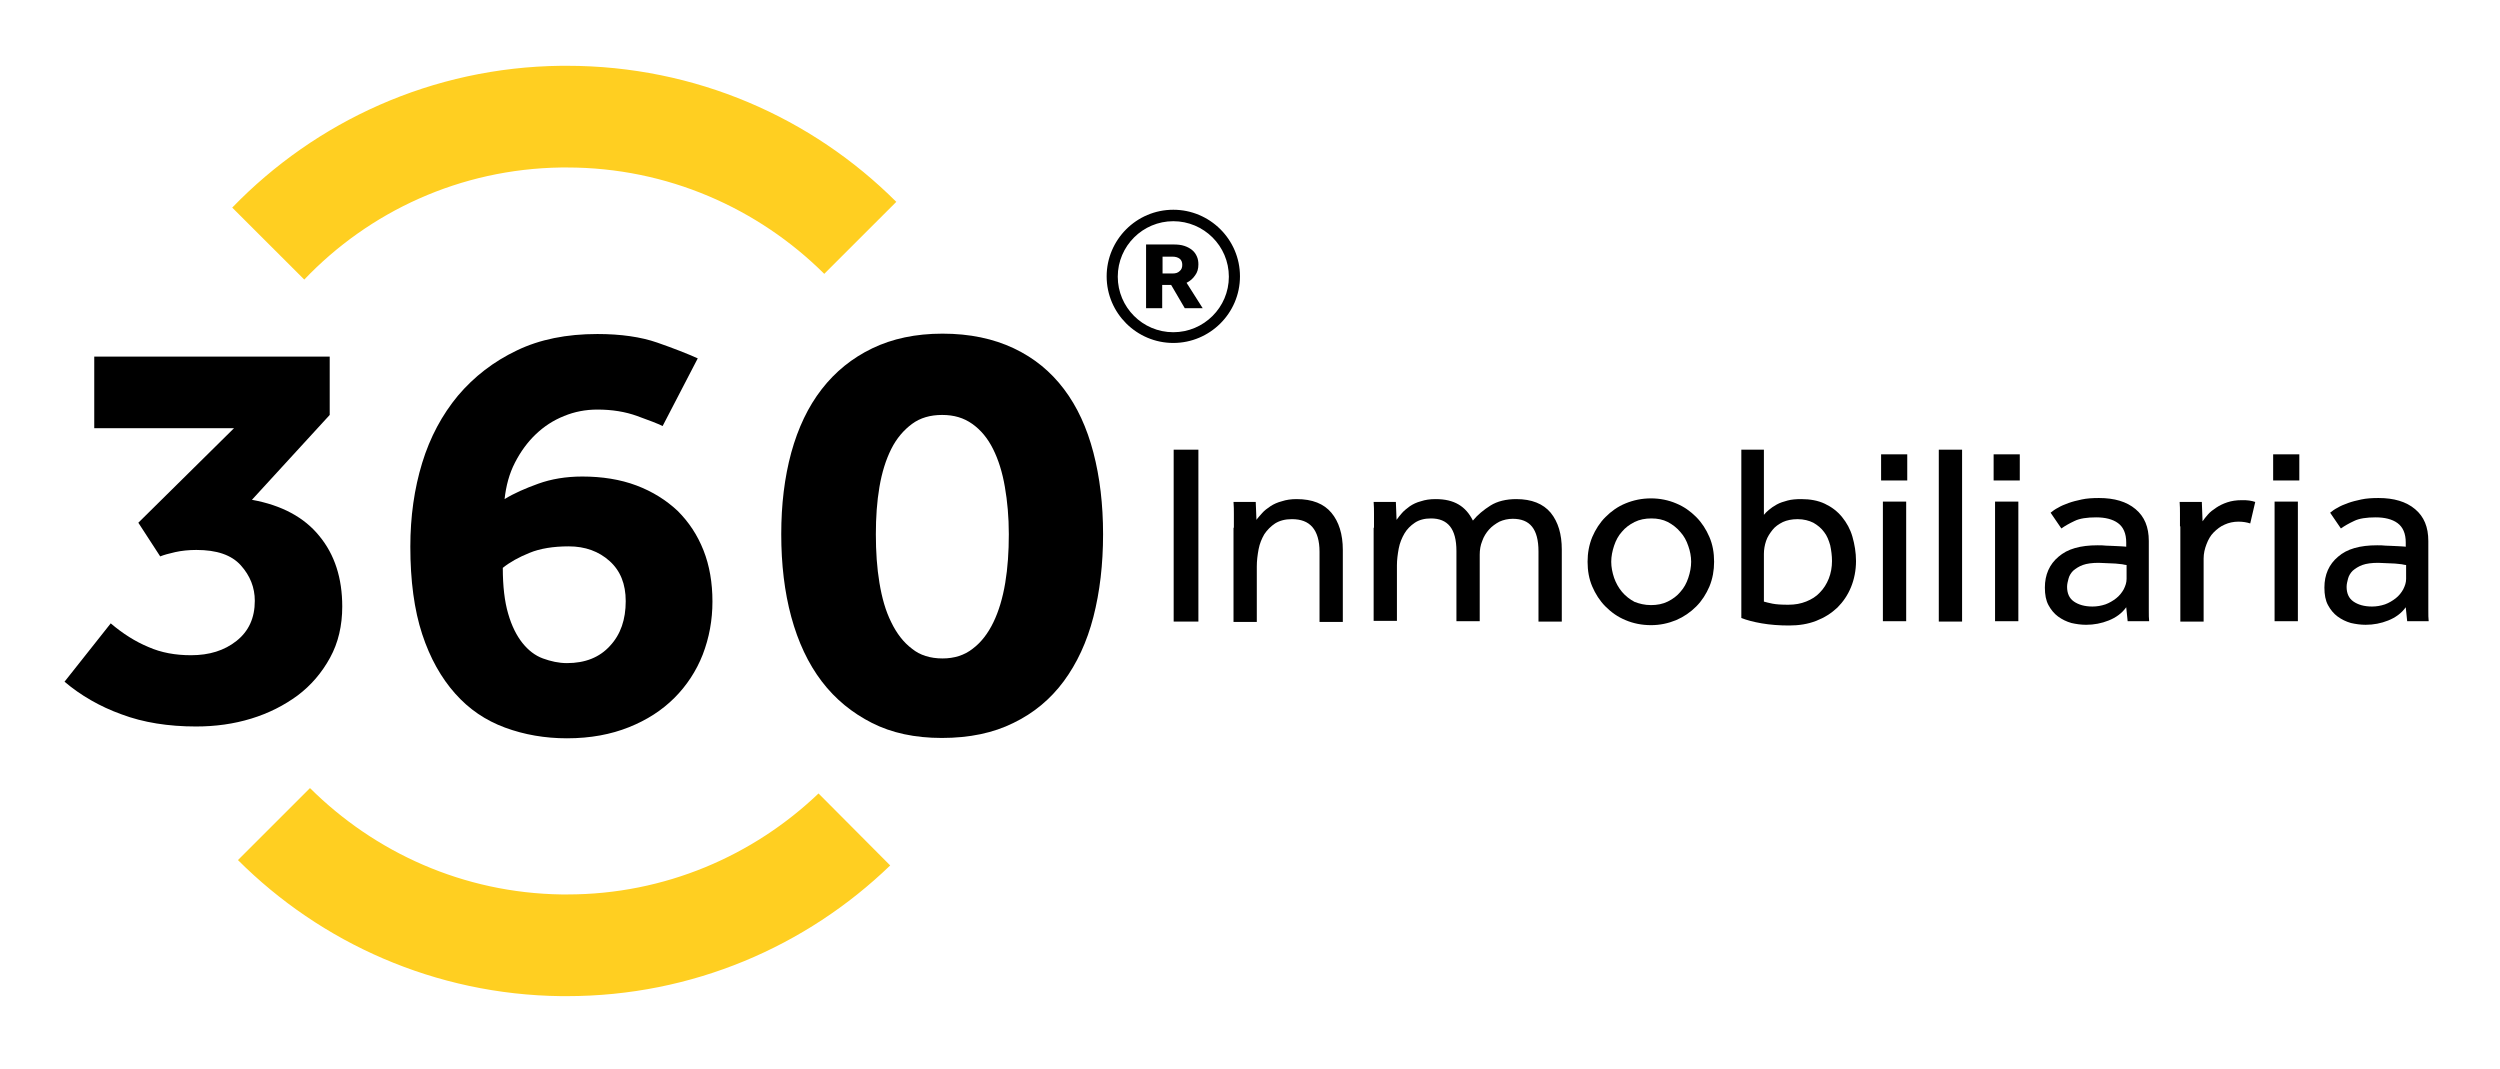 <svg width="180" height="77" viewBox="0 0 180 77" fill="none" xmlns="http://www.w3.org/2000/svg">
<path d="M84.504 32.377H86.284V44.753H84.504V32.377Z" fill="black"/>
<path d="M88.839 37.998C88.839 37.611 88.839 37.276 88.839 37.018C88.839 36.734 88.839 36.45 88.813 36.141H90.413L90.465 37.43C90.568 37.276 90.723 37.121 90.877 36.94C91.032 36.76 91.239 36.605 91.471 36.45C91.703 36.296 91.987 36.167 92.297 36.09C92.606 35.986 92.968 35.935 93.355 35.935C94.49 35.935 95.316 36.27 95.857 36.915C96.399 37.559 96.683 38.462 96.683 39.596V44.779H95.006V39.725C95.006 38.926 94.825 38.333 94.49 37.946C94.154 37.559 93.664 37.379 93.019 37.379C92.529 37.379 92.142 37.482 91.806 37.688C91.497 37.894 91.239 38.152 91.032 38.462C90.852 38.771 90.697 39.132 90.619 39.544C90.542 39.957 90.49 40.37 90.49 40.782V44.779H88.813V37.998H88.839Z" fill="black"/>
<path d="M98.928 37.998C98.928 37.611 98.928 37.276 98.928 37.018C98.928 36.734 98.928 36.45 98.902 36.141H100.502L100.553 37.43C100.657 37.276 100.786 37.121 100.941 36.94C101.095 36.76 101.302 36.605 101.508 36.45C101.74 36.296 101.998 36.167 102.308 36.09C102.618 35.986 102.953 35.935 103.366 35.935C104.037 35.935 104.579 36.064 105.017 36.322C105.456 36.579 105.791 36.966 106.049 37.482C106.385 37.069 106.824 36.708 107.314 36.399C107.804 36.09 108.449 35.935 109.172 35.935C110.281 35.935 111.107 36.27 111.649 36.915C112.191 37.585 112.449 38.462 112.449 39.57V44.753H110.771V39.699C110.771 38.9 110.617 38.307 110.307 37.92C109.997 37.533 109.533 37.353 108.914 37.353C108.578 37.353 108.243 37.43 107.959 37.559C107.675 37.714 107.417 37.894 107.211 38.126C107.004 38.358 106.824 38.642 106.72 38.952C106.591 39.261 106.54 39.596 106.54 39.931V44.727H104.863V39.673C104.863 38.874 104.708 38.281 104.398 37.894C104.088 37.508 103.624 37.327 103.031 37.327C102.566 37.327 102.179 37.43 101.869 37.636C101.56 37.843 101.302 38.101 101.121 38.41C100.941 38.719 100.786 39.08 100.708 39.493C100.631 39.906 100.579 40.318 100.579 40.705V44.701H98.902V37.998H98.928Z" fill="black"/>
<path d="M118.873 45.011C118.203 45.011 117.583 44.882 117.041 44.65C116.474 44.418 116.009 44.083 115.597 43.67C115.184 43.257 114.874 42.767 114.642 42.226C114.41 41.685 114.306 41.092 114.306 40.447C114.306 39.828 114.41 39.235 114.642 38.668C114.874 38.127 115.184 37.637 115.597 37.224C116.009 36.812 116.474 36.476 117.041 36.244C117.609 36.012 118.203 35.883 118.873 35.883C119.519 35.883 120.138 36.012 120.68 36.244C121.247 36.476 121.712 36.812 122.125 37.224C122.537 37.637 122.847 38.127 123.079 38.668C123.312 39.209 123.415 39.802 123.415 40.447C123.415 41.066 123.312 41.659 123.079 42.226C122.847 42.767 122.537 43.257 122.125 43.67C121.712 44.083 121.222 44.418 120.68 44.65C120.112 44.882 119.519 45.011 118.873 45.011ZM118.873 43.567C119.312 43.567 119.725 43.489 120.086 43.309C120.447 43.129 120.757 42.897 120.989 42.613C121.247 42.329 121.428 41.994 121.557 41.607C121.686 41.221 121.763 40.834 121.763 40.447C121.763 40.06 121.686 39.673 121.557 39.312C121.428 38.926 121.247 38.591 120.989 38.307C120.731 37.998 120.422 37.766 120.086 37.585C119.725 37.404 119.338 37.327 118.899 37.327C118.461 37.327 118.048 37.404 117.687 37.585C117.325 37.766 117.016 37.998 116.783 38.281C116.525 38.565 116.345 38.9 116.216 39.287C116.087 39.673 116.009 40.06 116.009 40.447C116.009 40.834 116.087 41.221 116.216 41.607C116.345 41.968 116.525 42.303 116.783 42.613C117.041 42.922 117.351 43.154 117.687 43.335C118.022 43.464 118.409 43.567 118.873 43.567Z" fill="black"/>
<path d="M125.324 32.377H127.001V37.069C127.079 36.966 127.208 36.837 127.363 36.708C127.517 36.579 127.698 36.45 127.93 36.322C128.163 36.193 128.421 36.115 128.704 36.038C128.988 35.961 129.324 35.935 129.685 35.935C130.33 35.935 130.898 36.038 131.388 36.27C131.878 36.502 132.291 36.812 132.626 37.224C132.962 37.637 133.22 38.101 133.375 38.642C133.529 39.184 133.633 39.777 133.633 40.395C133.633 41.066 133.504 41.71 133.271 42.278C133.039 42.845 132.704 43.335 132.291 43.747C131.852 44.16 131.362 44.469 130.769 44.701C130.175 44.933 129.53 45.036 128.808 45.036C128.111 45.036 127.44 44.985 126.847 44.882C126.253 44.779 125.763 44.65 125.376 44.495V32.377H125.324ZM126.976 43.309C127.156 43.361 127.363 43.412 127.621 43.464C127.879 43.515 128.24 43.541 128.756 43.541C129.246 43.541 129.659 43.464 130.046 43.309C130.433 43.154 130.769 42.948 131.027 42.664C131.31 42.381 131.517 42.046 131.672 41.659C131.827 41.272 131.904 40.834 131.904 40.395C131.904 40.009 131.852 39.622 131.775 39.261C131.672 38.9 131.543 38.565 131.336 38.307C131.13 38.023 130.872 37.817 130.562 37.637C130.253 37.482 129.865 37.379 129.427 37.379C129.014 37.379 128.653 37.456 128.369 37.585C128.059 37.74 127.801 37.92 127.621 38.152C127.44 38.384 127.259 38.642 127.156 38.952C127.053 39.261 127.001 39.57 127.001 39.88V43.309H126.976Z" fill="black"/>
<path d="M135.439 32.712H137.322V34.594H135.439V32.712ZM135.568 36.115H137.245V44.727H135.568V36.115Z" fill="black"/>
<path d="M139.593 32.377H141.27V44.753H139.593V32.377Z" fill="black"/>
<path d="M143.541 32.712H145.424V34.594H143.541V32.712ZM143.644 36.115H145.321V44.727H143.644V36.115Z" fill="black"/>
<path d="M153.088 43.721C152.778 44.16 152.34 44.469 151.824 44.675C151.308 44.882 150.766 44.985 150.198 44.985C149.837 44.985 149.476 44.933 149.14 44.856C148.779 44.753 148.469 44.598 148.185 44.392C147.902 44.185 147.669 43.902 147.489 43.567C147.308 43.232 147.231 42.819 147.231 42.303C147.231 41.375 147.566 40.627 148.211 40.086C148.856 39.519 149.785 39.261 151.024 39.261C151.23 39.261 151.437 39.261 151.643 39.287C151.875 39.287 152.082 39.312 152.262 39.312C152.469 39.312 152.623 39.338 152.778 39.338C152.933 39.338 153.036 39.364 153.088 39.364V39.055C153.088 38.41 152.882 37.946 152.494 37.662C152.107 37.379 151.566 37.25 150.921 37.25C150.275 37.25 149.734 37.327 149.372 37.508C148.985 37.688 148.676 37.868 148.418 38.049L147.644 36.915C147.798 36.786 147.979 36.657 148.185 36.554C148.392 36.425 148.65 36.322 148.934 36.218C149.218 36.115 149.527 36.038 149.888 35.961C150.25 35.883 150.662 35.857 151.127 35.857C152.236 35.857 153.114 36.115 153.759 36.657C154.404 37.198 154.714 37.946 154.714 38.952V43.025C154.714 43.335 154.714 43.67 154.714 43.953C154.714 44.263 154.714 44.521 154.739 44.727H153.191L153.088 43.721ZM153.088 40.679C153.036 40.679 152.933 40.653 152.804 40.627C152.649 40.602 152.494 40.602 152.314 40.576C152.133 40.576 151.927 40.55 151.72 40.55C151.514 40.55 151.308 40.524 151.101 40.524C150.637 40.524 150.25 40.576 149.966 40.679C149.682 40.782 149.45 40.937 149.269 41.092C149.114 41.246 148.985 41.453 148.934 41.659C148.882 41.865 148.83 42.045 148.83 42.252C148.83 42.716 148.985 43.077 149.321 43.309C149.656 43.541 150.095 43.67 150.662 43.67C150.972 43.67 151.282 43.618 151.591 43.515C151.875 43.412 152.133 43.257 152.365 43.077C152.598 42.896 152.778 42.664 152.907 42.432C153.036 42.174 153.114 41.942 153.114 41.684V40.679H153.088Z" fill="black"/>
<path d="M156.958 37.894C156.958 37.533 156.958 37.224 156.958 36.966C156.958 36.708 156.958 36.425 156.933 36.141H158.532L158.584 37.533C158.687 37.379 158.816 37.224 158.971 37.044C159.126 36.863 159.332 36.708 159.565 36.554C159.797 36.399 160.055 36.27 160.364 36.167C160.674 36.064 161.009 36.012 161.422 36.012C161.603 36.012 161.784 36.012 161.938 36.038C162.093 36.064 162.248 36.09 162.377 36.141L162.016 37.688C161.784 37.611 161.5 37.559 161.164 37.559C160.803 37.559 160.468 37.637 160.184 37.766C159.874 37.894 159.616 38.101 159.384 38.333C159.152 38.565 158.997 38.848 158.868 39.184C158.739 39.519 158.661 39.854 158.661 40.215V44.753H156.984V37.894H156.958Z" fill="black"/>
<path d="M163.667 32.712H165.551V34.594H163.667V32.712ZM163.77 36.115H165.447V44.727H163.77V36.115Z" fill="black"/>
<path d="M173.214 43.721C172.904 44.16 172.466 44.469 171.95 44.675C171.434 44.882 170.892 44.985 170.324 44.985C169.963 44.985 169.602 44.933 169.266 44.856C168.905 44.753 168.595 44.598 168.311 44.392C168.028 44.185 167.795 43.902 167.615 43.567C167.434 43.232 167.357 42.819 167.357 42.303C167.357 41.375 167.692 40.627 168.337 40.086C168.982 39.519 169.911 39.261 171.15 39.261C171.356 39.261 171.563 39.261 171.769 39.287C172.001 39.287 172.208 39.312 172.388 39.312C172.595 39.312 172.749 39.338 172.904 39.338C173.059 39.338 173.162 39.364 173.214 39.364V39.055C173.214 38.41 173.007 37.946 172.62 37.662C172.233 37.379 171.692 37.25 171.046 37.25C170.401 37.25 169.86 37.327 169.498 37.508C169.111 37.688 168.802 37.868 168.544 38.049L167.77 36.915C167.924 36.786 168.105 36.657 168.311 36.554C168.518 36.425 168.776 36.322 169.06 36.218C169.344 36.115 169.653 36.038 170.014 35.961C170.376 35.883 170.788 35.857 171.253 35.857C172.362 35.857 173.24 36.115 173.885 36.657C174.53 37.198 174.839 37.946 174.839 38.952V43.025C174.839 43.335 174.839 43.67 174.839 43.953C174.839 44.263 174.839 44.521 174.865 44.727H173.317L173.214 43.721ZM173.214 40.679C173.162 40.679 173.059 40.653 172.93 40.627C172.775 40.602 172.62 40.602 172.44 40.576C172.259 40.576 172.053 40.55 171.846 40.55C171.64 40.55 171.434 40.524 171.227 40.524C170.763 40.524 170.376 40.576 170.092 40.679C169.808 40.782 169.576 40.937 169.395 41.092C169.24 41.246 169.111 41.453 169.06 41.659C169.008 41.865 168.956 42.045 168.956 42.252C168.956 42.716 169.111 43.077 169.447 43.309C169.782 43.541 170.221 43.67 170.788 43.67C171.098 43.67 171.408 43.618 171.717 43.515C172.001 43.412 172.259 43.257 172.491 43.077C172.724 42.896 172.904 42.664 173.033 42.432C173.162 42.174 173.24 41.942 173.24 41.684V40.679H173.214Z" fill="black"/>
<path d="M40.82 4.737C40.691 4.737 40.536 4.737 40.407 4.737C31.118 4.84 22.732 8.733 16.72 14.947L21.907 20.129C26.577 15.23 33.131 12.162 40.407 12.059C40.536 12.059 40.691 12.059 40.82 12.059C48.045 12.059 54.599 14.998 59.346 19.717L64.533 14.534C58.469 8.475 50.083 4.737 40.82 4.737Z" fill="#FFCF21"/>
<path d="M58.934 57.129C54.237 61.615 47.864 64.4 40.846 64.4C40.717 64.4 40.562 64.4 40.433 64.4C33.363 64.297 26.99 61.383 22.319 56.742L17.133 61.925C23.093 67.881 31.325 71.619 40.407 71.722C40.536 71.722 40.691 71.722 40.82 71.722C49.851 71.722 58.056 68.139 64.094 62.312L58.934 57.129Z" fill="#FFCF21"/>
<path d="M47.709 30.675C47.348 30.494 46.729 30.262 45.877 29.953C45.026 29.644 44.071 29.489 43.013 29.489C42.162 29.489 41.362 29.644 40.614 29.953C39.84 30.262 39.169 30.701 38.575 31.268C37.982 31.835 37.491 32.506 37.079 33.305C36.666 34.104 36.434 34.981 36.33 35.935C37.001 35.522 37.827 35.161 38.756 34.826C39.685 34.491 40.743 34.31 41.929 34.31C43.349 34.31 44.665 34.517 45.826 34.955C46.987 35.393 47.967 36.012 48.793 36.786C49.593 37.585 50.212 38.513 50.651 39.622C51.09 40.731 51.296 41.968 51.296 43.309C51.296 44.65 51.064 45.913 50.599 47.125C50.135 48.311 49.438 49.368 48.561 50.245C47.658 51.147 46.574 51.843 45.284 52.359C43.994 52.875 42.523 53.158 40.82 53.158C39.246 53.158 37.749 52.901 36.356 52.385C34.963 51.869 33.776 51.07 32.77 49.935C31.763 48.801 30.963 47.383 30.396 45.655C29.828 43.928 29.544 41.813 29.544 39.364C29.544 37.198 29.828 35.187 30.396 33.331C30.963 31.474 31.841 29.85 32.976 28.483C34.137 27.117 35.53 26.034 37.208 25.235C38.859 24.435 40.794 24.049 43.013 24.049C44.69 24.049 46.135 24.255 47.322 24.667C48.509 25.08 49.49 25.467 50.238 25.802L47.709 30.675ZM36.201 40.885C36.201 42.2 36.33 43.309 36.588 44.186C36.846 45.088 37.208 45.784 37.62 46.3C38.033 46.816 38.523 47.202 39.091 47.409C39.659 47.615 40.227 47.744 40.82 47.744C42.136 47.744 43.168 47.331 43.916 46.506C44.69 45.681 45.052 44.598 45.052 43.283C45.052 42.046 44.665 41.092 43.891 40.395C43.116 39.699 42.136 39.338 40.949 39.338C39.84 39.338 38.885 39.493 38.136 39.802C37.362 40.112 36.717 40.473 36.201 40.885Z" fill="black"/>
<path d="M7.973 44.882C8.85 45.629 9.753 46.197 10.682 46.583C11.611 46.996 12.643 47.176 13.753 47.176C15.069 47.176 16.153 46.841 17.03 46.145C17.907 45.449 18.346 44.495 18.346 43.257C18.346 42.303 18.01 41.453 17.34 40.705C16.669 39.957 15.611 39.596 14.14 39.596C13.598 39.596 13.082 39.648 12.618 39.751C12.153 39.854 11.792 39.957 11.534 40.06L9.96 37.636L16.849 30.83H6.786V25.673H23.739V29.876L18.139 35.986C20.281 36.373 21.907 37.25 22.99 38.59C24.1 39.931 24.642 41.633 24.642 43.67C24.642 45.036 24.358 46.274 23.764 47.357C23.171 48.44 22.397 49.342 21.442 50.064C20.462 50.786 19.352 51.353 18.088 51.74C16.823 52.127 15.508 52.307 14.114 52.307C12.127 52.307 10.321 52.024 8.747 51.431C7.173 50.864 5.806 50.064 4.645 49.084L7.973 44.882Z" fill="black"/>
<path d="M67.81 53.133C65.874 53.133 64.197 52.772 62.778 52.05C61.359 51.328 60.146 50.348 59.166 49.059C58.185 47.77 57.463 46.222 56.972 44.418C56.482 42.613 56.25 40.627 56.25 38.462C56.25 36.322 56.482 34.388 56.972 32.583C57.463 30.804 58.185 29.283 59.166 28.019C60.146 26.756 61.359 25.776 62.804 25.08C64.249 24.384 65.926 24.023 67.861 24.023C69.822 24.023 71.525 24.384 72.996 25.08C74.467 25.776 75.654 26.756 76.608 28.019C77.563 29.283 78.26 30.804 78.724 32.583C79.189 34.362 79.421 36.322 79.421 38.462C79.421 40.627 79.189 42.613 78.724 44.418C78.26 46.222 77.537 47.77 76.583 49.059C75.628 50.348 74.415 51.353 72.97 52.05C71.525 52.772 69.796 53.133 67.81 53.133ZM67.861 47.408C68.713 47.408 69.435 47.176 70.029 46.712C70.648 46.248 71.138 45.604 71.525 44.804C71.912 44.005 72.196 43.051 72.377 41.968C72.557 40.885 72.635 39.725 72.635 38.462C72.635 37.224 72.531 36.09 72.351 35.058C72.17 34.001 71.886 33.099 71.499 32.325C71.112 31.552 70.622 30.959 70.003 30.52C69.384 30.082 68.687 29.876 67.835 29.876C66.984 29.876 66.261 30.082 65.668 30.52C65.075 30.959 64.558 31.552 64.171 32.325C63.784 33.099 63.501 34.001 63.32 35.058C63.139 36.115 63.062 37.25 63.062 38.462C63.062 39.725 63.139 40.885 63.32 41.968C63.501 43.051 63.759 43.979 64.171 44.804C64.558 45.604 65.049 46.248 65.668 46.712C66.236 47.176 66.984 47.408 67.861 47.408Z" fill="black"/>
<path d="M82.543 17.602H84.478C84.788 17.602 85.046 17.628 85.278 17.706C85.51 17.783 85.691 17.886 85.846 18.015C86.001 18.144 86.104 18.299 86.181 18.479C86.259 18.66 86.284 18.84 86.284 19.046C86.284 19.356 86.207 19.614 86.052 19.82C85.897 20.052 85.691 20.233 85.433 20.361L86.594 22.192H85.304L84.323 20.516H83.678V22.192H82.517V17.602H82.543ZM84.427 19.691C84.659 19.691 84.814 19.639 84.943 19.511C85.072 19.407 85.123 19.253 85.123 19.072C85.123 18.892 85.072 18.737 84.943 18.634C84.814 18.531 84.633 18.479 84.427 18.479H83.704V19.691H84.427Z" fill="black"/>
<path d="M84.478 24.693C81.846 24.693 79.679 22.553 79.679 19.897C79.679 17.267 81.821 15.102 84.478 15.102C87.11 15.102 89.278 17.242 89.278 19.897C89.278 22.553 87.11 24.693 84.478 24.693ZM84.478 15.927C82.285 15.927 80.479 17.706 80.479 19.923C80.479 22.115 82.259 23.92 84.478 23.92C86.671 23.92 88.478 22.14 88.478 19.923C88.478 17.706 86.671 15.927 84.478 15.927Z" fill="black"/>
</svg>
